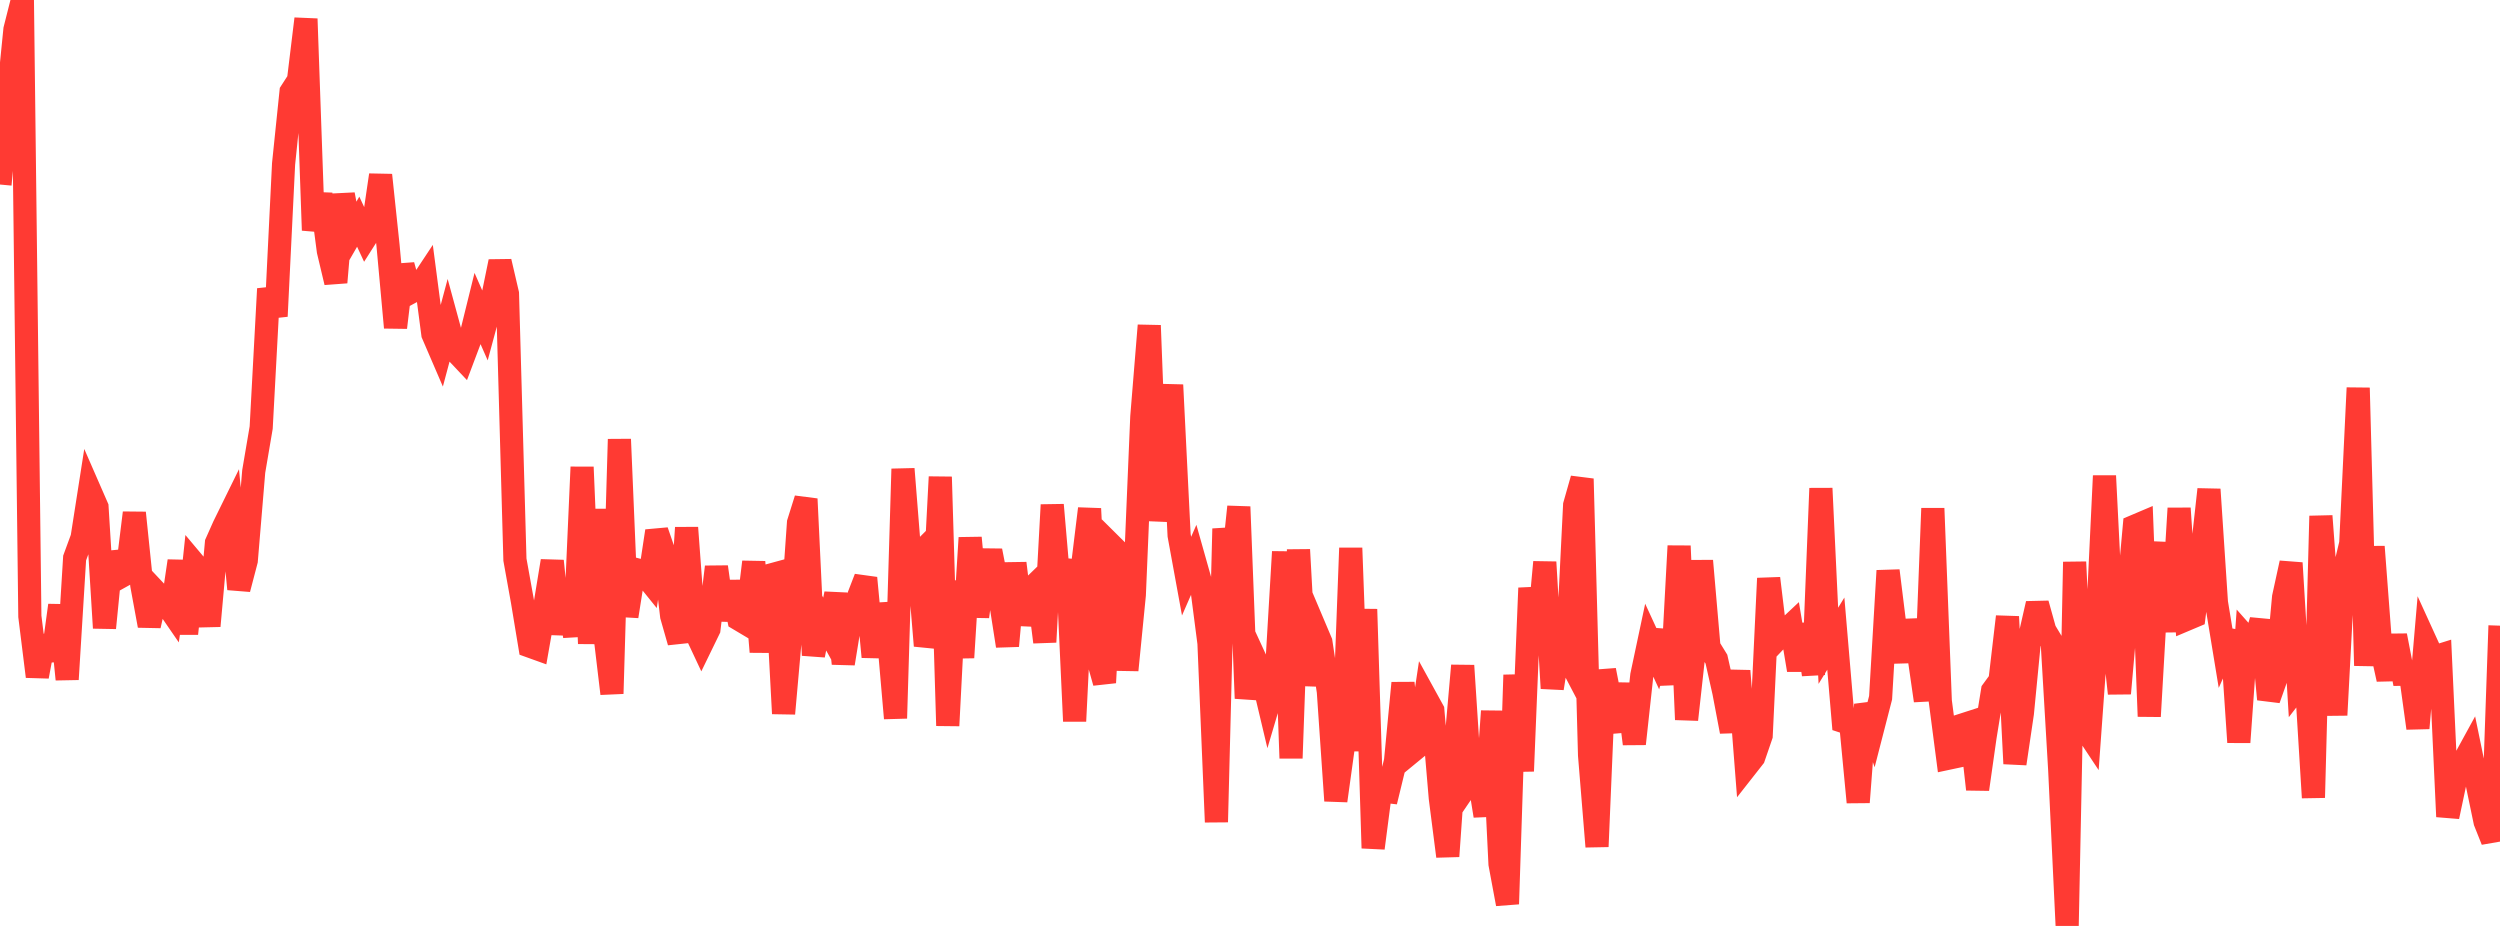 <?xml version="1.0" standalone="no"?>
<!DOCTYPE svg PUBLIC "-//W3C//DTD SVG 1.1//EN" "http://www.w3.org/Graphics/SVG/1.1/DTD/svg11.dtd">

<svg width="135" height="50" viewBox="0 0 135 50" preserveAspectRatio="none" 
  xmlns="http://www.w3.org/2000/svg"
  xmlns:xlink="http://www.w3.org/1999/xlink">


<polyline points="0.0, 9.965 0.403, 5.615 0.806, 1.594 1.209, 0.0 1.612, 33.285 2.015, 36.53 2.418, 34.369 2.821, 35.636 3.224, 32.689 3.627, 36.684 4.03, 30.134 4.433, 29.037 4.836, 26.46 5.239, 27.383 5.642, 33.909 6.045, 29.835 6.448, 31.183 6.851, 30.959 7.254, 27.694 7.657, 31.6 8.06, 33.785 8.463, 32.008 8.866, 32.436 9.269, 33.023 9.672, 30.295 10.075, 34.218 10.478, 30.418 10.881, 30.898 11.284, 33.801 11.687, 29.319 12.09, 28.414 12.493, 27.594 12.896, 31.809 13.299, 30.271 13.701, 25.457 14.104, 23.089 14.507, 15.597 14.91, 17.076 15.313, 8.854 15.716, 4.958 16.119, 4.333 16.522, 1.017 16.925, 12.435 17.328, 10.482 17.731, 13.553 18.134, 15.248 18.537, 10.502 18.94, 12.668 19.343, 11.971 19.746, 12.837 20.149, 12.203 20.552, 9.454 20.955, 13.267 21.358, 17.686 21.761, 14.324 22.164, 15.791 22.567, 15.573 22.97, 14.964 23.373, 18.038 23.776, 18.973 24.179, 17.464 24.582, 18.944 24.985, 19.371 25.388, 18.301 25.791, 16.669 26.194, 17.586 26.597, 16.093 27.0, 14.125 27.403, 15.857 27.806, 30.221 28.209, 32.459 28.612, 34.891 29.015, 35.036 29.418, 32.747 29.821, 30.293 30.224, 34.229 30.627, 31.907 31.03, 34.353 31.433, 25.222 31.836, 34.753 32.239, 27.508 32.642, 34.075 33.045, 37.455 33.448, 23.72 33.851, 33.282 34.254, 30.734 34.657, 30.84 35.06, 31.339 35.463, 28.679 35.866, 29.85 36.269, 33.263 36.672, 34.675 37.075, 28.496 37.478, 33.944 37.881, 34.803 38.284, 33.974 38.687, 30.614 39.09, 33.473 39.493, 31.426 39.896, 33.434 40.299, 33.674 40.701, 30.346 41.104, 35.2 41.507, 31.084 41.91, 30.974 42.313, 38.533 42.716, 33.997 43.119, 28.228 43.522, 26.944 43.925, 35.385 44.328, 33.329 44.731, 34.053 45.134, 32.062 45.537, 35.832 45.94, 33.355 46.343, 32.257 46.746, 31.212 47.149, 35.471 47.552, 32.65 47.955, 34.145 48.358, 38.787 48.761, 25.323 49.164, 30.39 49.567, 29.986 49.97, 34.869 50.373, 33.47 50.776, 25.754 51.179, 39.186 51.582, 31.383 51.985, 35.508 52.388, 29.041 52.791, 33.3 53.194, 30.234 53.597, 30.239 54.0, 32.304 54.403, 34.879 54.806, 30.417 55.209, 33.715 55.612, 31.856 56.015, 31.465 56.418, 34.67 56.821, 27.265 57.224, 31.946 57.627, 30.235 58.03, 38.943 58.433, 30.762 58.836, 27.469 59.239, 35.426 59.642, 36.86 60.045, 29.469 60.448, 29.869 60.851, 36.186 61.254, 32.118 61.657, 22.512 62.06, 17.575 62.463, 28.115 62.866, 24.811 63.269, 20.788 63.672, 28.908 64.075, 31.112 64.478, 30.191 64.881, 31.62 65.284, 34.728 65.687, 44.391 66.09, 28.551 66.493, 31.217 66.896, 27.367 67.299, 37.712 67.701, 35.408 68.104, 36.282 68.507, 37.98 68.91, 36.622 69.313, 29.796 69.716, 40.941 70.119, 29.684 70.522, 37.005 70.925, 33.719 71.328, 34.671 71.731, 37.344 72.134, 43.24 72.537, 40.338 72.94, 29.594 73.343, 40.549 73.746, 32.901 74.149, 45.798 74.552, 42.704 74.955, 42.751 75.358, 41.094 75.761, 36.884 76.164, 40.651 76.567, 40.32 76.97, 37.627 77.373, 38.36 77.776, 43.095 78.179, 46.238 78.582, 40.514 78.985, 35.944 79.388, 42.145 79.791, 41.553 80.194, 44.055 80.597, 38.403 81.0, 46.652 81.403, 48.815 81.806, 36.45 82.209, 41.641 82.612, 31.754 83.015, 34.713 83.418, 30.355 83.821, 37.168 84.224, 34.638 84.627, 35.408 85.03, 27.275 85.433, 25.856 85.836, 40.781 86.239, 45.716 86.642, 36.192 87.045, 38.259 87.448, 39.444 87.851, 36.941 88.254, 40.167 88.657, 36.472 89.06, 34.573 89.463, 35.448 89.866, 34.073 90.269, 36.95 90.672, 29.482 91.075, 38.859 91.478, 35.218 91.881, 30.287 92.284, 34.94 92.687, 35.594 93.09, 37.383 93.493, 39.504 93.896, 36.228 94.299, 41.404 94.701, 40.892 95.104, 39.719 95.507, 31.231 95.91, 34.572 96.313, 34.148 96.716, 33.77 97.119, 36.182 97.522, 33.718 97.925, 36.427 98.328, 26.372 98.731, 34.873 99.134, 34.216 99.537, 38.961 99.94, 39.093 100.343, 43.321 100.746, 38.049 101.149, 39.242 101.552, 37.678 101.955, 30.819 102.358, 34.068 102.761, 35.695 103.164, 33.537 103.567, 35.036 103.97, 37.836 104.373, 27.453 104.776, 37.859 105.179, 40.95 105.582, 40.864 105.985, 39.145 106.388, 39.015 106.791, 42.621 107.194, 39.787 107.597, 37.299 108.0, 36.747 108.403, 33.301 108.806, 41.237 109.209, 38.512 109.612, 34.367 110.015, 32.599 110.418, 34.045 110.821, 34.716 111.224, 41.562 111.627, 50.0 112.03, 30.346 112.433, 39.108 112.836, 39.715 113.239, 34.138 113.642, 25.696 114.045, 33.731 114.448, 37.444 114.851, 32.867 115.254, 28.424 115.657, 28.253 116.06, 38.684 116.463, 31.689 116.866, 29.333 117.269, 34.107 117.672, 27.449 118.075, 33.443 118.478, 33.273 118.881, 30.081 119.284, 26.428 119.687, 32.534 120.09, 34.986 120.493, 34.082 120.896, 40.081 121.299, 34.442 121.701, 34.896 122.104, 33.5 122.507, 37.76 122.91, 36.62 123.313, 32.25 123.716, 30.402 124.119, 37.03 124.522, 36.509 124.925, 43.072 125.328, 27.865 125.731, 33.253 126.134, 38.613 126.537, 31.029 126.94, 29.346 127.343, 20.946 127.746, 35.944 128.149, 29.523 128.552, 34.845 128.955, 36.679 129.358, 34.322 129.761, 36.408 130.164, 36.401 130.567, 39.32 130.97, 34.622 131.373, 35.505 131.776, 35.379 132.179, 44.098 132.582, 42.194 132.985, 41.214 133.388, 40.477 133.791, 42.436 134.194, 44.376 134.597, 45.387 135.0, 33.786" fill="none" stroke="#ff3a33" stroke-width="1.25"/>

</svg>
